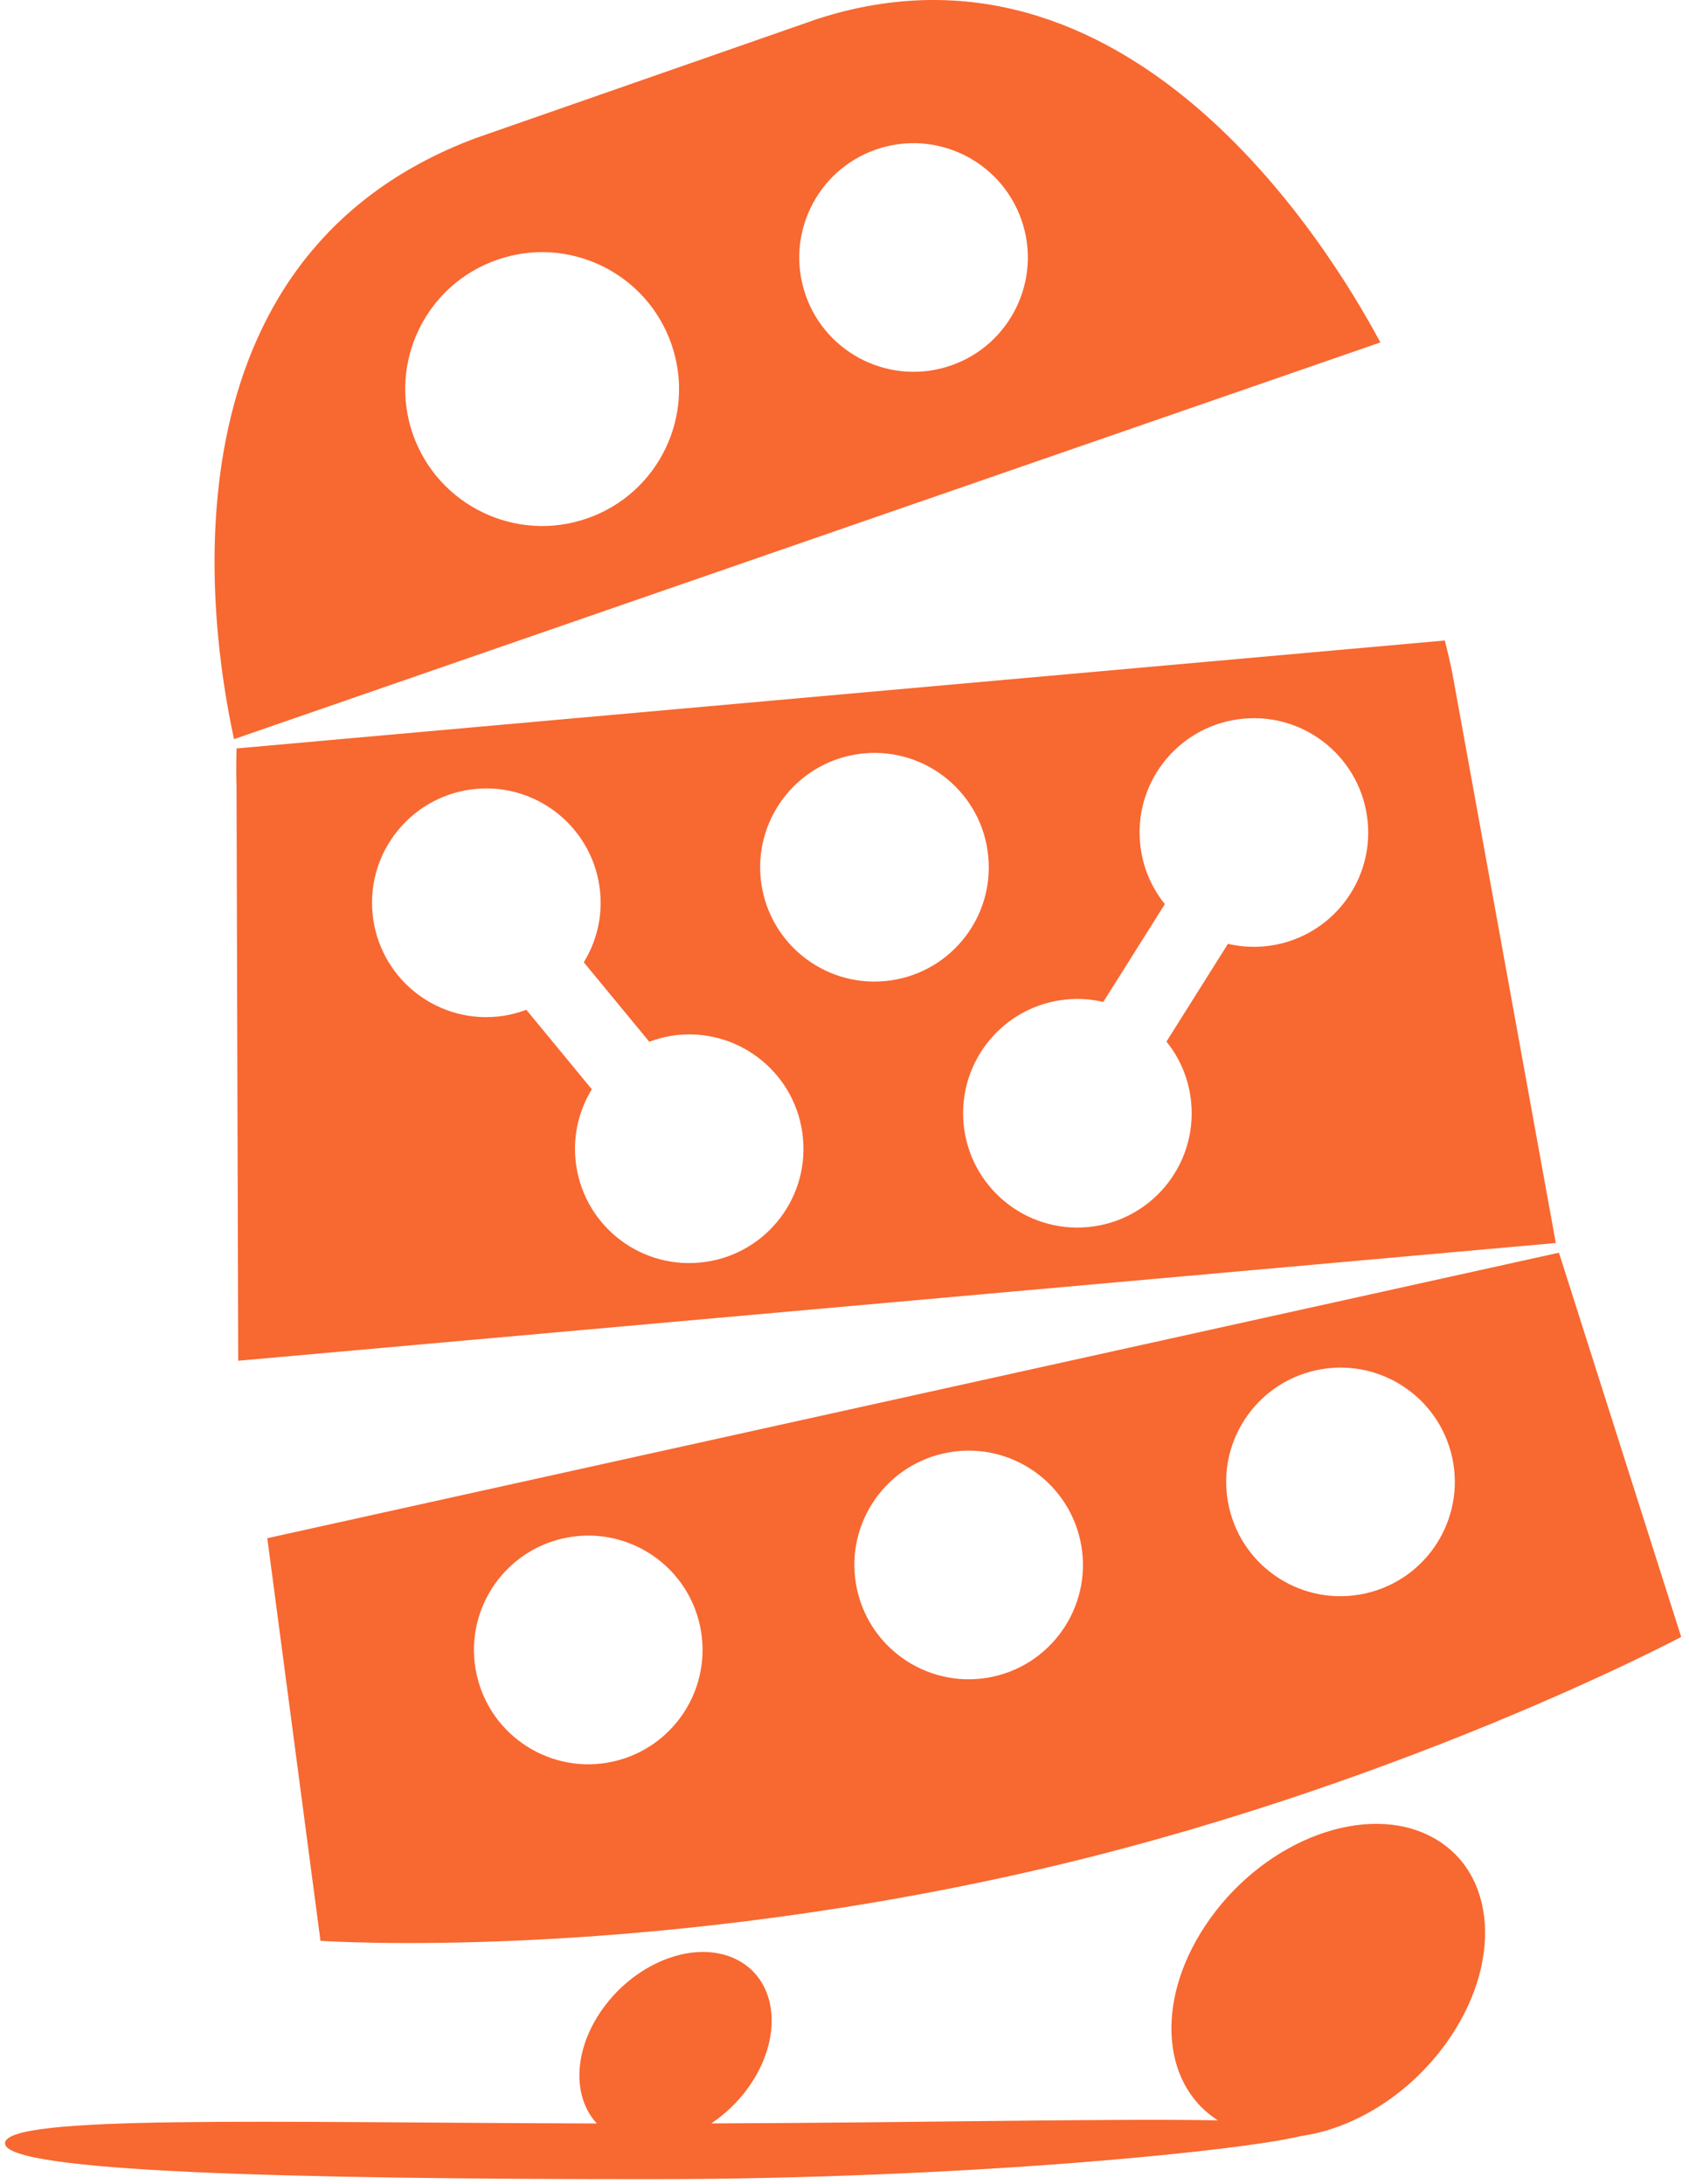 <svg width="140" height="181" viewBox="0 0 140 181" fill="none" xmlns="http://www.w3.org/2000/svg">
<path d="M118.676 152.229C113.285 149.362 105.073 152.375 100.334 158.96C95.76 165.305 96.097 172.626 100.949 175.717C92.049 175.555 76.485 175.908 58.954 175.972C60.109 175.202 61.172 174.198 62.037 172.986C64.903 168.968 64.533 164.257 61.193 162.459C57.858 160.66 52.828 162.456 49.954 166.479C47.519 169.88 47.424 173.768 49.473 175.976C22.009 175.9 0.416 175.232 0.416 177.621C0.416 180.017 24.355 180.59 53.88 180.59C80.075 180.59 103.008 178.222 107.851 177.014C112.166 176.413 116.76 173.644 119.865 169.33C124.6 162.75 124.076 155.093 118.676 152.229ZM41.202 21.532C47.121 19.465 53.589 22.595 55.65 28.509C57.715 34.431 54.595 40.897 48.675 42.959C42.756 45.018 36.29 41.893 34.22 35.98C32.162 30.054 35.281 23.596 41.202 21.532ZM72.603 12.394C77.547 10.675 82.939 13.283 84.669 18.226C86.391 23.157 83.777 28.561 78.844 30.284C73.898 32.003 68.499 29.391 66.778 24.458C65.058 19.518 67.666 14.116 72.603 12.394ZM114.418 28.378C109.838 19.824 93.27 -6.682 67.745 1.573L39.463 11.435C13.007 21.291 17.29 51.604 19.399 61.255L114.418 28.378ZM39.449 65.378C44.655 64.904 49.269 68.747 49.748 73.955C49.941 76.067 49.417 78.07 48.39 79.748L53.819 86.332C54.59 86.045 55.408 85.843 56.269 85.762C61.474 85.29 66.085 89.124 66.558 94.338C67.041 99.547 63.206 104.162 57.995 104.633C52.783 105.116 48.175 101.279 47.7 96.064C47.507 93.955 48.029 91.947 49.056 90.269L43.625 83.681C42.851 83.971 42.033 84.172 41.172 84.25C35.965 84.735 31.356 80.89 30.878 75.683C30.398 70.472 34.235 65.863 39.449 65.378ZM71.624 62.434C76.835 61.959 81.444 65.797 81.92 71.007C82.4 76.217 78.563 80.83 73.346 81.305C68.141 81.784 63.524 77.945 63.047 72.736C62.575 67.522 66.413 62.911 71.624 62.434ZM88.443 82.824C89.479 82.726 90.493 82.811 91.452 83.032L96.553 74.927C95.42 73.522 94.677 71.784 94.5 69.853C94.019 64.644 97.86 60.032 103.075 59.556C108.284 59.082 112.89 62.922 113.37 68.129C113.848 73.336 110.009 77.945 104.803 78.426C103.76 78.52 102.747 78.44 101.783 78.217L96.688 86.319C97.818 87.719 98.564 89.459 98.738 91.394C99.215 96.603 95.379 101.216 90.17 101.691C84.953 102.167 80.352 98.336 79.87 93.118C79.396 87.91 83.228 83.298 88.443 82.824ZM19.605 65.109L19.745 112.767L128.959 103.011L120.401 55.886C120.401 55.886 120.208 54.834 119.762 53.079L19.608 62.024C19.552 63.953 19.605 65.109 19.605 65.109ZM113.178 132.049C108.068 133.196 103.005 129.983 101.866 124.871C100.722 119.762 103.941 114.705 109.049 113.564C114.157 112.425 119.215 115.637 120.361 120.738C121.498 125.849 118.284 130.913 113.178 132.049ZM82.356 138.939C77.25 140.073 72.185 136.859 71.047 131.751C69.902 126.648 73.121 121.578 78.229 120.444C83.331 119.306 88.394 122.52 89.537 127.628C90.678 132.724 87.463 137.796 82.356 138.939ZM50.823 145.982C45.721 147.119 40.652 143.904 39.514 138.793C38.374 133.689 41.59 128.629 46.692 127.487C51.799 126.343 56.87 129.557 58.006 134.662C59.144 139.772 55.933 144.838 50.823 145.982ZM22.156 127.473L26.564 160.838C26.564 160.838 51.805 162.594 84.532 155.286C115.4 148.39 139.353 135.656 139.353 135.656L129.22 103.813L22.156 127.473Z" fill="#F86831"/>
</svg>
